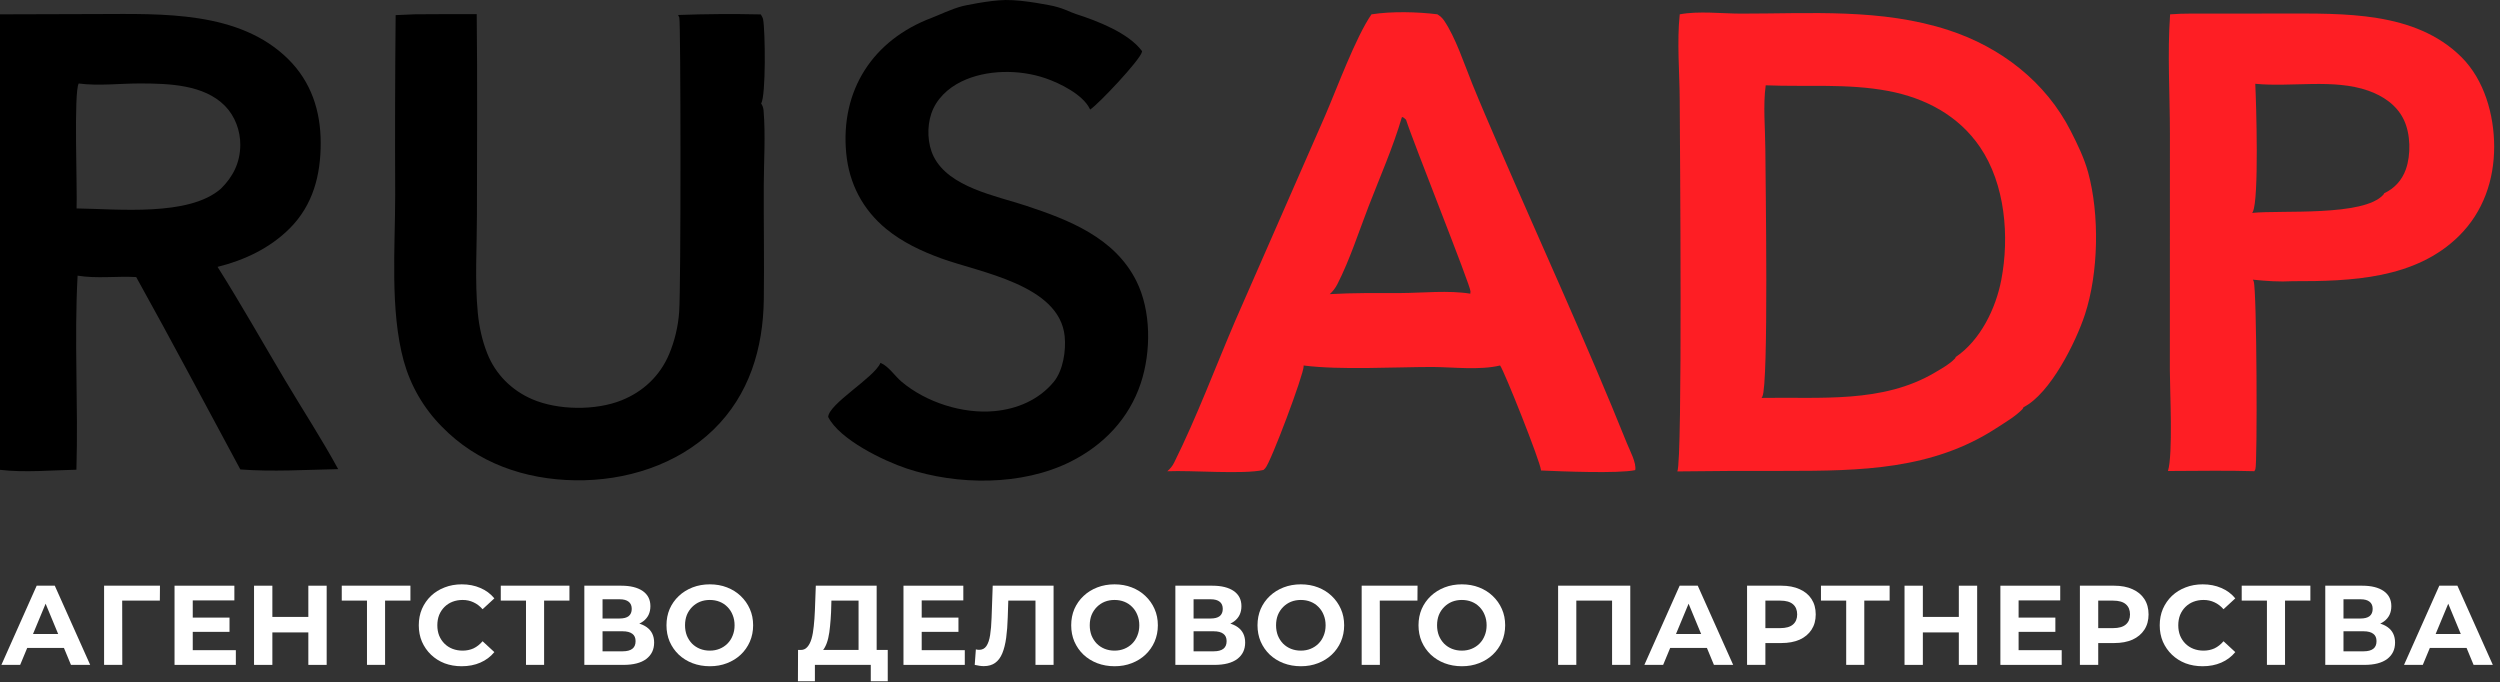 <?xml version="1.0" encoding="UTF-8"?> <svg xmlns="http://www.w3.org/2000/svg" width="414" height="113" viewBox="0 0 414 113" fill="none"><rect x="0" y="0" width="414" height="113" fill="#333333" stroke="none"/><path d="M159.421 1.002C159.421 1.002 163.708 0.044 166.5 0.002C169.632 -0.046 174.458 1.002 174.458 1.002C176.5 1.502 177.077 1.971 178.194 2.33C181.689 3.452 186.887 5.444 189.127 8.468C189.12 8.512 189.114 8.555 189.105 8.598C188.815 9.929 181.919 17.243 180.523 18.148C180.501 18.096 180.478 18.044 180.453 17.993C179.285 15.633 175.506 13.776 173.141 12.962C168.835 11.48 163.346 11.486 159.207 13.508C156.961 14.605 155.04 16.404 154.226 18.812C153.485 21.005 153.576 23.848 154.619 25.931C157.17 31.028 164.91 32.417 169.884 34.059C177.025 36.415 184.581 39.354 188.174 46.52C190.656 51.47 190.64 58.255 188.911 63.466C186.965 69.328 182.745 73.719 177.286 76.453C169.246 80.478 158.552 80.386 150.141 77.583C146.301 76.303 139.015 72.785 137.145 69.045C137.268 66.856 144.707 62.571 145.785 60.138L145.807 60.088C147.157 60.646 148.191 62.278 149.305 63.214C153.37 66.635 159.422 68.569 164.681 68.081C168.465 67.73 172.044 66.207 174.496 63.242C176.058 61.353 176.548 58.059 176.312 55.696C175.457 47.154 162.283 45.133 155.841 42.781C152.607 41.599 149.439 40.116 146.762 37.916C142.857 34.709 140.61 30.392 140.134 25.375C139.147 14.96 144.534 6.626 154.299 2.949C155.533 2.484 157.5 1.502 159.421 1.002Z" fill="black"></path><path d="M68.753 2.366C72.15 2.339 75.547 2.332 78.944 2.345C79.073 13.412 78.984 24.488 78.981 35.556C78.98 40.898 78.613 46.511 79.124 51.813C79.346 54.111 79.835 56.359 80.684 58.511C82.052 61.981 84.73 64.649 88.152 66.12C92.398 67.946 98.632 68.016 102.934 66.29C106.528 64.848 109.297 62.225 110.805 58.656C111.268 57.547 111.639 56.408 111.918 55.239C112.197 54.071 112.38 52.887 112.468 51.689C112.779 47.632 112.735 3.494 112.495 2.918C112.433 2.769 112.37 2.623 112.292 2.481C116.855 2.316 121.42 2.284 125.985 2.387C125.994 2.4 126.003 2.413 126.01 2.426C126.023 2.448 126.034 2.471 126.048 2.493C126.187 2.725 126.317 2.94 126.37 3.212C126.728 5.054 126.855 15.889 126.044 17.127C126.285 17.497 126.411 17.859 126.447 18.298C126.785 22.357 126.496 26.653 126.479 30.733C126.454 37.014 126.569 43.304 126.486 49.584C126.379 57.692 124.083 65.388 118.149 71.152C112.11 77.019 103.549 79.661 95.266 79.538C86.91 79.414 79.01 76.682 73.122 70.603C72.38 69.851 71.689 69.055 71.048 68.215C70.408 67.374 69.823 66.497 69.294 65.582C68.765 64.668 68.297 63.724 67.888 62.749C67.48 61.775 67.135 60.779 66.853 59.76C64.561 51.366 65.447 40.94 65.444 32.245C65.399 22.331 65.424 12.418 65.519 2.504L68.753 2.366Z" fill="black"></path><path d="M359.37 2.376C360.522 2.289 361.675 2.247 362.83 2.251L378.037 2.245C388.006 2.252 399.937 1.822 407.607 9.448C411.42 13.239 413.031 19.03 413.035 24.285C413.038 29.822 411.223 35.071 407.262 39.019C400.026 46.233 389.257 46.588 379.687 46.566C377.487 46.692 375.271 46.542 373.084 46.313C373.131 46.407 373.174 46.504 373.211 46.602C373.738 47.961 373.837 76.943 373.492 77.698C373.44 77.812 373.387 77.922 373.322 78.03C368.568 77.879 363.772 77.998 359.014 77.998C359.864 75.214 359.332 64.732 359.328 61.422L359.337 22.079C359.335 15.587 358.905 8.838 359.37 2.376ZM373.473 13.877C373.631 16.951 374.112 33.106 373.062 35.078C373.05 35.1 373.039 35.123 373.027 35.145C373.007 35.184 372.984 35.221 372.961 35.258C377.676 34.757 391.492 35.905 394.707 32.216C394.756 32.16 394.788 32.082 394.813 32.012C396.529 31.196 397.766 29.852 398.405 28.056C399.27 25.623 399.195 22.175 398.074 19.83C396.914 17.402 394.649 15.881 392.169 15.011C386.441 13 379.469 14.462 373.473 13.877Z" fill="#FE1E24"></path><path d="M227.119 2.376C230.431 1.854 234.687 1.954 238.028 2.368C238.454 2.635 238.827 2.95 239.114 3.366C241.037 6.162 242.498 10.653 243.8 13.863C245.196 17.306 246.691 20.745 248.165 24.158C255.254 40.576 262.767 56.864 269.437 73.458C269.908 74.628 271.02 76.661 270.796 77.852C268.013 78.454 258.477 78.058 255.192 77.913C255.191 77.899 255.191 77.885 255.19 77.871C255.069 76.398 249.062 61.331 248.413 60.522C245.09 61.335 240.624 60.795 237.187 60.77C230.772 60.778 222.01 61.304 215.874 60.527C215.877 60.567 215.881 60.607 215.882 60.647C215.926 61.963 210.432 76.599 209.525 77.541C209.428 77.642 209.332 77.739 209.226 77.829C205.884 78.586 197.414 77.86 193.309 78.039C193.768 77.642 194.16 77.169 194.43 76.624C198.208 69.023 201.223 60.911 204.563 53.105L219.422 19.2C221.379 14.68 224.511 6.132 227.119 2.376ZM232.162 19.376C230.701 24.372 228.516 29.312 226.637 34.179C224.994 38.434 223.528 43.023 221.46 47.078C221.141 47.697 220.723 48.241 220.207 48.709C224.113 48.486 228.026 48.527 231.938 48.53C235.596 48.51 239.885 48.047 243.482 48.633C243.501 48.503 243.507 48.376 243.512 48.246C243.544 47.336 233.903 23.247 232.844 19.834C232.65 19.659 232.432 19.405 232.162 19.376Z" fill="#FE1E24"></path><path d="M0 2.375L16.291 2.327C26.813 2.304 39.629 1.768 47.735 9.798C51.538 13.565 53.096 18.36 53.108 23.631C53.12 28.955 51.861 33.917 47.999 37.798C44.728 41.084 40.484 43.091 36.029 44.194C39.935 50.384 43.524 56.765 47.267 63.052C50.165 67.92 53.29 72.717 56.002 77.688C50.661 77.794 45.129 78.144 39.8 77.74C34.065 67.115 28.422 56.431 22.553 45.881C19.363 45.705 15.993 46.165 12.851 45.65C12.268 56.325 12.976 67.092 12.653 77.785C8.55 77.865 4.072 78.288 0 77.804V2.375ZM13.036 13.827C12.185 15.227 12.827 31.439 12.68 34.518C19.454 34.6 31.294 35.897 36.585 31.242C38.613 29.248 39.77 26.907 39.793 24.017C39.811 21.657 38.918 19.221 37.253 17.532C33.766 13.995 27.965 13.84 23.307 13.82C19.98 13.807 16.306 14.264 13.036 13.827Z" fill="black"></path><path d="M278.163 2.376C281.21 1.784 285.176 2.253 288.306 2.256C299.835 2.266 311.557 1.358 322.689 4.993C331.331 7.815 338.778 13.546 342.928 21.722C344.041 23.913 345.143 26.167 345.794 28.546C347.704 35.527 347.525 45.185 345.269 52.073C343.769 56.654 339.532 65.188 335.09 67.438C335.042 67.565 334.982 67.694 334.885 67.792C333.689 69.006 332.035 69.961 330.611 70.889C319.987 77.813 308.063 77.973 295.835 77.981C289.811 77.959 283.787 77.987 277.764 78.067C278.65 76.426 278.186 23.385 278.162 16.733C278.145 12.067 277.677 7.001 278.163 2.376ZM292.402 14.127C291.944 17.491 292.321 21.197 292.339 24.605C292.364 29.636 292.909 63.671 291.843 65.676C291.803 65.751 291.766 65.824 291.719 65.894C301.403 65.717 311.765 66.844 320.462 61.669C321.548 61.023 322.819 60.33 323.697 59.414C323.786 59.321 323.845 59.249 323.869 59.118C327.982 56.325 330.509 51.07 331.415 46.34C332.786 39.182 332.061 30.494 327.895 24.364C324.321 19.106 318.791 16.213 312.674 15.062C305.953 13.796 299.182 14.41 292.402 14.127Z" fill="#FE1E24"></path><path d="M0.23 110.105L6.074 96.991H9.072L14.935 110.105H11.751L6.955 98.528H8.154L3.339 110.105H0.23ZM3.152 107.295L3.957 104.99H10.701L11.526 107.295H3.152Z" fill="white"></path><path d="M17.236 110.105V96.991H26.49L26.471 99.464H19.54L20.233 98.771L20.252 110.105H17.236Z" fill="white"></path><path d="M31.694 102.274H38.007V104.635H31.694V102.274ZM31.919 107.669H39.056V110.105H28.903V96.991H38.812V99.427H31.919V107.669Z" fill="white"></path><path d="M51.061 96.991H54.096V110.105H51.061V96.991ZM45.104 110.105H42.069V96.991H45.104V110.105ZM51.286 104.728H44.879V102.162H51.286V104.728Z" fill="white"></path><path d="M60.772 110.105V98.771L61.465 99.464H56.595V96.991H67.966V99.464H63.095L63.769 98.771V110.105H60.772Z" fill="white"></path><path d="M76.451 110.329C75.439 110.329 74.496 110.167 73.622 109.842C72.76 109.505 72.011 109.031 71.374 108.419C70.737 107.807 70.238 107.089 69.876 106.264C69.526 105.44 69.351 104.535 69.351 103.548C69.351 102.561 69.526 101.656 69.876 100.832C70.238 100.007 70.737 99.289 71.374 98.677C72.024 98.066 72.779 97.597 73.641 97.272C74.503 96.935 75.445 96.767 76.47 96.767C77.606 96.767 78.63 96.966 79.542 97.366C80.466 97.753 81.24 98.328 81.865 99.09L79.916 100.888C79.467 100.376 78.967 99.995 78.418 99.745C77.868 99.483 77.269 99.352 76.619 99.352C76.007 99.352 75.445 99.452 74.933 99.651C74.421 99.851 73.978 100.139 73.603 100.513C73.229 100.888 72.935 101.331 72.723 101.843C72.523 102.355 72.423 102.924 72.423 103.548C72.423 104.172 72.523 104.741 72.723 105.253C72.935 105.765 73.229 106.208 73.603 106.583C73.978 106.957 74.421 107.245 74.933 107.445C75.445 107.644 76.007 107.744 76.619 107.744C77.269 107.744 77.868 107.619 78.418 107.37C78.967 107.107 79.467 106.714 79.916 106.189L81.865 107.988C81.24 108.75 80.466 109.33 79.542 109.73C78.63 110.13 77.6 110.329 76.451 110.329Z" fill="white"></path><path d="M87.105 110.105V98.771L87.798 99.464H82.928V96.991H94.299V99.464H89.428L90.103 98.771V110.105H87.105Z" fill="white"></path><path d="M96.766 110.105V96.991H102.873C104.397 96.991 105.583 97.285 106.433 97.872C107.282 98.459 107.706 99.296 107.706 100.382C107.706 101.456 107.307 102.293 106.508 102.892C105.708 103.479 104.647 103.773 103.323 103.773L103.679 102.986C105.153 102.986 106.295 103.28 107.107 103.866C107.919 104.453 108.325 105.303 108.325 106.414C108.325 107.563 107.888 108.469 107.013 109.131C106.152 109.78 104.89 110.105 103.229 110.105H96.766ZM99.782 107.857H103.117C103.816 107.857 104.347 107.719 104.709 107.445C105.071 107.17 105.252 106.745 105.252 106.171C105.252 105.621 105.071 105.215 104.709 104.953C104.347 104.678 103.816 104.541 103.117 104.541H99.782V107.857ZM99.782 102.424H102.611C103.273 102.424 103.773 102.293 104.11 102.031C104.447 101.756 104.616 101.356 104.616 100.832C104.616 100.307 104.447 99.914 104.11 99.651C103.773 99.377 103.273 99.239 102.611 99.239H99.782V102.424Z" fill="white"></path><path d="M117.562 110.329C116.526 110.329 115.564 110.161 114.677 109.824C113.803 109.486 113.041 109.012 112.392 108.4C111.755 107.788 111.256 107.07 110.893 106.246C110.544 105.421 110.369 104.522 110.369 103.548C110.369 102.574 110.544 101.675 110.893 100.85C111.256 100.026 111.761 99.308 112.411 98.696C113.06 98.084 113.822 97.61 114.696 97.272C115.57 96.935 116.52 96.767 117.544 96.767C118.58 96.767 119.529 96.935 120.391 97.272C121.265 97.61 122.021 98.084 122.658 98.696C123.307 99.308 123.813 100.026 124.175 100.85C124.537 101.662 124.718 102.561 124.718 103.548C124.718 104.522 124.537 105.428 124.175 106.264C123.813 107.089 123.307 107.807 122.658 108.419C122.021 109.018 121.265 109.486 120.391 109.824C119.529 110.161 118.586 110.329 117.562 110.329ZM117.544 107.744C118.131 107.744 118.668 107.644 119.155 107.445C119.654 107.245 120.091 106.957 120.466 106.583C120.841 106.208 121.128 105.765 121.328 105.253C121.54 104.741 121.646 104.172 121.646 103.548C121.646 102.924 121.54 102.355 121.328 101.843C121.128 101.331 120.841 100.888 120.466 100.513C120.104 100.139 119.673 99.851 119.173 99.651C118.674 99.452 118.131 99.352 117.544 99.352C116.957 99.352 116.413 99.452 115.914 99.651C115.427 99.851 114.996 100.139 114.621 100.513C114.247 100.888 113.953 101.331 113.741 101.843C113.541 102.355 113.441 102.924 113.441 103.548C113.441 104.16 113.541 104.728 113.741 105.253C113.953 105.765 114.24 106.208 114.602 106.583C114.977 106.957 115.414 107.245 115.914 107.445C116.413 107.644 116.957 107.744 117.544 107.744Z" fill="white"></path><path d="M142.178 108.756V99.464H137.682L137.626 101.375C137.588 102.187 137.532 102.955 137.457 103.679C137.394 104.404 137.295 105.065 137.157 105.665C137.02 106.252 136.839 106.751 136.614 107.164C136.402 107.576 136.133 107.869 135.808 108.044L132.568 107.632C133.017 107.644 133.386 107.488 133.673 107.164C133.973 106.839 134.21 106.383 134.385 105.796C134.56 105.197 134.684 104.497 134.759 103.698C134.847 102.899 134.909 102.031 134.947 101.094L135.097 96.991H145.175V108.756H142.178ZM132.137 112.821L132.155 107.632H147.011V112.821H144.201V110.105H134.947V112.821H132.137Z" fill="white"></path><path d="M152.407 102.274H158.72V104.635H152.407V102.274ZM152.632 107.669H159.769V110.105H149.616V96.991H159.526V99.427H152.632V107.669Z" fill="white"></path><path d="M162.914 110.311C162.689 110.311 162.451 110.292 162.202 110.254C161.964 110.217 161.702 110.167 161.415 110.105L161.602 107.538C161.777 107.588 161.958 107.613 162.145 107.613C162.658 107.613 163.057 107.407 163.344 106.995C163.632 106.57 163.838 105.965 163.963 105.178C164.087 104.391 164.169 103.436 164.206 102.312L164.393 96.991H174.472V110.105H171.475V98.771L172.168 99.464H166.379L166.997 98.734L166.885 102.199C166.847 103.486 166.76 104.628 166.623 105.627C166.485 106.627 166.273 107.476 165.986 108.175C165.699 108.874 165.305 109.405 164.806 109.767C164.306 110.13 163.675 110.311 162.914 110.311Z" fill="white"></path><path d="M184.585 110.329C183.548 110.329 182.586 110.161 181.7 109.824C180.825 109.486 180.064 109.012 179.414 108.4C178.777 107.788 178.278 107.07 177.916 106.246C177.566 105.421 177.391 104.522 177.391 103.548C177.391 102.574 177.566 101.675 177.916 100.85C178.278 100.026 178.784 99.308 179.433 98.696C180.082 98.084 180.844 97.61 181.718 97.272C182.593 96.935 183.542 96.767 184.566 96.767C185.602 96.767 186.552 96.935 187.413 97.272C188.287 97.61 189.043 98.084 189.68 98.696C190.329 99.308 190.835 100.026 191.197 100.85C191.56 101.662 191.741 102.561 191.741 103.548C191.741 104.522 191.56 105.428 191.197 106.264C190.835 107.089 190.329 107.807 189.68 108.419C189.043 109.018 188.287 109.486 187.413 109.824C186.552 110.161 185.609 110.329 184.585 110.329ZM184.566 107.744C185.153 107.744 185.69 107.644 186.177 107.445C186.676 107.245 187.114 106.957 187.488 106.583C187.863 106.208 188.15 105.765 188.35 105.253C188.562 104.741 188.668 104.172 188.668 103.548C188.668 102.924 188.562 102.355 188.35 101.843C188.15 101.331 187.863 100.888 187.488 100.513C187.126 100.139 186.695 99.851 186.196 99.651C185.696 99.452 185.153 99.352 184.566 99.352C183.979 99.352 183.436 99.452 182.936 99.651C182.449 99.851 182.018 100.139 181.643 100.513C181.269 100.888 180.975 101.331 180.763 101.843C180.563 102.355 180.463 102.924 180.463 103.548C180.463 104.16 180.563 104.728 180.763 105.253C180.975 105.765 181.263 106.208 181.625 106.583C181.999 106.957 182.436 107.245 182.936 107.445C183.436 107.644 183.979 107.744 184.566 107.744Z" fill="white"></path><path d="M194.64 110.105V96.991H200.747C202.271 96.991 203.458 97.285 204.307 97.872C205.156 98.459 205.581 99.296 205.581 100.382C205.581 101.456 205.181 102.293 204.382 102.892C203.582 103.479 202.521 103.773 201.197 103.773L201.553 102.986C203.027 102.986 204.169 103.28 204.981 103.866C205.793 104.453 206.199 105.303 206.199 106.414C206.199 107.563 205.762 108.469 204.887 109.131C204.026 109.78 202.764 110.105 201.103 110.105H194.64ZM197.656 107.857H200.991C201.69 107.857 202.221 107.719 202.583 107.445C202.945 107.17 203.127 106.745 203.127 106.171C203.127 105.621 202.945 105.215 202.583 104.953C202.221 104.678 201.69 104.541 200.991 104.541H197.656V107.857ZM197.656 102.424H200.485C201.147 102.424 201.647 102.293 201.984 102.031C202.321 101.756 202.49 101.356 202.49 100.832C202.49 100.307 202.321 99.914 201.984 99.651C201.647 99.377 201.147 99.239 200.485 99.239H197.656V102.424Z" fill="white"></path><path d="M215.436 110.329C214.4 110.329 213.438 110.161 212.552 109.824C211.677 109.486 210.916 109.012 210.266 108.4C209.629 107.788 209.13 107.07 208.767 106.246C208.418 105.421 208.243 104.522 208.243 103.548C208.243 102.574 208.418 101.675 208.767 100.85C209.13 100.026 209.635 99.308 210.285 98.696C210.934 98.084 211.696 97.61 212.57 97.272C213.444 96.935 214.394 96.767 215.418 96.767C216.454 96.767 217.403 96.935 218.265 97.272C219.139 97.61 219.895 98.084 220.532 98.696C221.181 99.308 221.687 100.026 222.049 100.85C222.411 101.662 222.592 102.561 222.592 103.548C222.592 104.522 222.411 105.428 222.049 106.264C221.687 107.089 221.181 107.807 220.532 108.419C219.895 109.018 219.139 109.486 218.265 109.824C217.403 110.161 216.461 110.329 215.436 110.329ZM215.418 107.744C216.005 107.744 216.542 107.644 217.029 107.445C217.528 107.245 217.965 106.957 218.34 106.583C218.715 106.208 219.002 105.765 219.202 105.253C219.414 104.741 219.52 104.172 219.52 103.548C219.52 102.924 219.414 102.355 219.202 101.843C219.002 101.331 218.715 100.888 218.34 100.513C217.978 100.139 217.547 99.851 217.047 99.651C216.548 99.452 216.005 99.352 215.418 99.352C214.831 99.352 214.287 99.452 213.788 99.651C213.301 99.851 212.87 100.139 212.495 100.513C212.121 100.888 211.827 101.331 211.615 101.843C211.415 102.355 211.315 102.924 211.315 103.548C211.315 104.16 211.415 104.728 211.615 105.253C211.827 105.765 212.114 106.208 212.477 106.583C212.851 106.957 213.288 107.245 213.788 107.445C214.287 107.644 214.831 107.744 215.418 107.744Z" fill="white"></path><path d="M225.492 110.105V96.991H234.747L234.728 99.464H227.797L228.49 98.771L228.508 110.105H225.492Z" fill="white"></path><path d="M242.099 110.329C241.062 110.329 240.101 110.161 239.214 109.824C238.34 109.486 237.578 109.012 236.929 108.4C236.292 107.788 235.792 107.07 235.43 106.246C235.08 105.421 234.905 104.522 234.905 103.548C234.905 102.574 235.08 101.675 235.43 100.85C235.792 100.026 236.298 99.308 236.947 98.696C237.597 98.084 238.359 97.61 239.233 97.272C240.107 96.935 241.056 96.767 242.08 96.767C243.117 96.767 244.066 96.935 244.928 97.272C245.802 97.61 246.557 98.084 247.194 98.696C247.844 99.308 248.35 100.026 248.712 100.85C249.074 101.662 249.255 102.561 249.255 103.548C249.255 104.522 249.074 105.428 248.712 106.264C248.35 107.089 247.844 107.807 247.194 108.419C246.557 109.018 245.802 109.486 244.928 109.824C244.066 110.161 243.123 110.329 242.099 110.329ZM242.08 107.744C242.667 107.744 243.204 107.644 243.691 107.445C244.191 107.245 244.628 106.957 245.003 106.583C245.377 106.208 245.665 105.765 245.864 105.253C246.077 104.741 246.183 104.172 246.183 103.548C246.183 102.924 246.077 102.355 245.864 101.843C245.665 101.331 245.377 100.888 245.003 100.513C244.64 100.139 244.21 99.851 243.71 99.651C243.21 99.452 242.667 99.352 242.08 99.352C241.493 99.352 240.95 99.452 240.45 99.651C239.963 99.851 239.533 100.139 239.158 100.513C238.783 100.888 238.49 101.331 238.277 101.843C238.078 102.355 237.978 102.924 237.978 103.548C237.978 104.16 238.078 104.728 238.277 105.253C238.49 105.765 238.777 106.208 239.139 106.583C239.514 106.957 239.951 107.245 240.45 107.445C240.95 107.644 241.493 107.744 242.08 107.744Z" fill="white"></path><path d="M258.022 110.105V96.991H269.974V110.105H266.958V98.771L267.651 99.464H260.345L261.038 98.771V110.105H258.022Z" fill="white"></path><path d="M272.307 110.105L278.151 96.991H281.149L287.012 110.105H283.827L279.032 98.528H280.231L275.416 110.105H272.307ZM275.229 107.295L276.035 104.99H282.778L283.603 107.295H275.229Z" fill="white"></path><path d="M289.313 110.105V96.991H294.989C296.163 96.991 297.175 97.185 298.024 97.572C298.873 97.947 299.529 98.49 299.991 99.202C300.453 99.914 300.684 100.763 300.684 101.75C300.684 102.724 300.453 103.567 299.991 104.279C299.529 104.99 298.873 105.54 298.024 105.927C297.175 106.302 296.163 106.489 294.989 106.489H290.999L292.348 105.122V110.105H289.313ZM292.348 105.459L290.999 104.016H294.821C295.757 104.016 296.457 103.817 296.919 103.417C297.381 103.017 297.612 102.462 297.612 101.75C297.612 101.025 297.381 100.463 296.919 100.064C296.457 99.664 295.757 99.464 294.821 99.464H290.999L292.348 98.022V105.459Z" fill="white"></path><path d="M305.729 110.105V98.771L306.422 99.464H301.552V96.991H312.923V99.464H308.052L308.726 98.771V110.105H305.729Z" fill="white"></path><path d="M324.382 96.991H327.417V110.105H324.382V96.991ZM318.425 110.105H315.39V96.991H318.425V110.105ZM324.607 104.728H318.2V102.162H324.607V104.728Z" fill="white"></path><path d="M334.056 102.274H340.369V104.635H334.056V102.274ZM334.28 107.669H341.418V110.105H331.264V96.991H341.174V99.427H334.28V107.669Z" fill="white"></path><path d="M344.431 110.105V96.991H350.107C351.281 96.991 352.293 97.185 353.142 97.572C353.991 97.947 354.647 98.49 355.109 99.202C355.571 99.914 355.802 100.763 355.802 101.75C355.802 102.724 355.571 103.567 355.109 104.279C354.647 104.99 353.991 105.54 353.142 105.927C352.293 106.302 351.281 106.489 350.107 106.489H346.117L347.466 105.122V110.105H344.431ZM347.466 105.459L346.117 104.016H349.939C350.875 104.016 351.575 103.817 352.037 103.417C352.499 103.017 352.73 102.462 352.73 101.75C352.73 101.025 352.499 100.463 352.037 100.064C351.575 99.664 350.875 99.464 349.939 99.464H346.117L347.466 98.022V105.459Z" fill="white"></path><path d="M364.75 110.329C363.738 110.329 362.795 110.167 361.921 109.842C361.059 109.505 360.31 109.031 359.673 108.419C359.036 107.807 358.536 107.089 358.174 106.264C357.825 105.44 357.65 104.535 357.65 103.548C357.65 102.561 357.825 101.656 358.174 100.832C358.536 100.007 359.036 99.289 359.673 98.677C360.322 98.066 361.078 97.597 361.94 97.272C362.801 96.935 363.744 96.767 364.768 96.767C365.905 96.767 366.929 96.966 367.841 97.366C368.765 97.753 369.539 98.328 370.163 99.09L368.215 100.888C367.766 100.376 367.266 99.995 366.717 99.745C366.167 99.483 365.568 99.352 364.918 99.352C364.306 99.352 363.744 99.452 363.232 99.651C362.72 99.851 362.277 100.139 361.902 100.513C361.527 100.888 361.234 101.331 361.022 101.843C360.822 102.355 360.722 102.924 360.722 103.548C360.722 104.172 360.822 104.741 361.022 105.253C361.234 105.765 361.527 106.208 361.902 106.583C362.277 106.957 362.72 107.245 363.232 107.445C363.744 107.644 364.306 107.744 364.918 107.744C365.568 107.744 366.167 107.619 366.717 107.37C367.266 107.107 367.766 106.714 368.215 106.189L370.163 107.988C369.539 108.75 368.765 109.33 367.841 109.73C366.929 110.13 365.899 110.329 364.75 110.329Z" fill="white"></path><path d="M375.404 110.105V98.771L376.097 99.464H371.227V96.991H382.598V99.464H377.727L378.401 98.771V110.105H375.404Z" fill="white"></path><path d="M385.065 110.105V96.991H391.172C392.696 96.991 393.882 97.285 394.731 97.872C395.581 98.459 396.005 99.296 396.005 100.382C396.005 101.456 395.606 102.293 394.806 102.892C394.007 103.479 392.945 103.773 391.622 103.773L391.978 102.986C393.451 102.986 394.594 103.28 395.406 103.866C396.218 104.453 396.623 105.303 396.623 106.414C396.623 107.563 396.186 108.469 395.312 109.131C394.45 109.78 393.189 110.105 391.528 110.105H385.065ZM388.081 107.857H391.416C392.115 107.857 392.646 107.719 393.008 107.445C393.37 107.17 393.551 106.745 393.551 106.171C393.551 105.621 393.37 105.215 393.008 104.953C392.646 104.678 392.115 104.541 391.416 104.541H388.081V107.857ZM388.081 102.424H390.91C391.572 102.424 392.071 102.293 392.408 102.031C392.746 101.756 392.914 101.356 392.914 100.832C392.914 100.307 392.746 99.914 392.408 99.651C392.071 99.377 391.572 99.239 390.91 99.239H388.081V102.424Z" fill="white"></path><path d="M398.106 110.105L403.95 96.991H406.948L412.811 110.105H409.626L404.831 98.528H406.03L401.215 110.105H398.106ZM401.028 107.295L401.833 104.99H408.577L409.402 107.295H401.028Z" fill="white"></path></svg> 